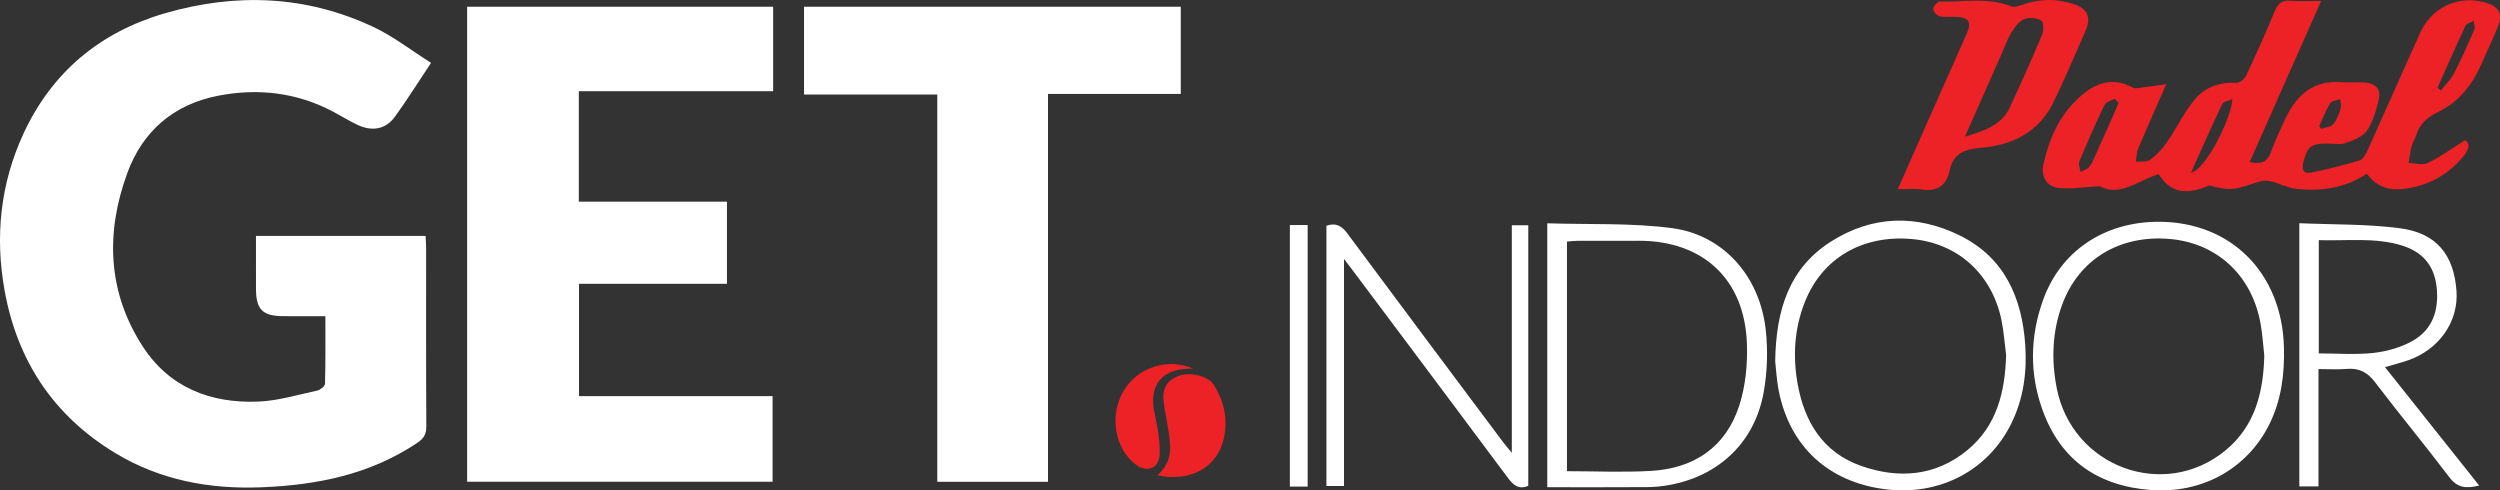 <svg xmlns="http://www.w3.org/2000/svg" id="Capa_1" data-name="Capa 1" viewBox="0 0 180 35.307"><rect x="0" y="0" width="180" height="35.307" fill="#333333" stroke="none"/><defs><style>      .cls-1 {        fill: #ec2226;      }      .cls-2 {        fill: #fff;      }    </style></defs><path class="cls-2" d="M31.035,4.526c-.951,1.427-1.732,2.682-2.599,3.875-.655,.901-1.614,1.087-2.67,.601-.619-.285-1.198-.654-1.802-.972-2.627-1.384-5.424-1.697-8.296-1.13-3.185,.629-5.41,2.558-6.509,5.576-1.561,4.287-1.426,8.532,1.11,12.455,1.921,2.972,4.88,4.114,8.302,3.985,1.429-.054,2.847-.488,4.261-.792,.223-.048,.565-.318,.569-.493,.044-1.586,.026-3.174,.026-4.866-1.087,0-2.076,.007-3.065-.002-1.465-.013-1.926-.486-1.931-1.971-.004-1.248-.001-2.497-.001-3.803h12.212c.015,.305,.038,.555,.038,.806,.002,4.305-.01,8.609,.016,12.914,.003,.562-.198,.872-.645,1.172-3.413,2.288-7.247,3.052-11.267,3.205-3.726,.141-7.254-.514-10.484-2.465C3.861,29.937,1.246,25.983,.333,20.928-.367,17.056,.017,13.254,1.676,9.652,3.728,5.196,7.203,2.309,11.876,.955c5.095-1.476,10.155-1.296,15.007,.985,1.444,.679,2.732,1.689,4.153,2.586Z"></path><path class="cls-2" d="M55.666,.487V6.566h-13.992v7.952h10.666v5.915h-10.652v8.088h13.938v6.165h-21.993V.487h22.033Z"></path><path class="cls-2" d="M75.457,34.692h-7.973V6.806h-9.594V.487h27.125V6.763h-9.559v27.93Z"></path><path class="cls-1" d="M167.121,.071c-1.757,3.962-3.435,7.746-5.144,11.599,.784,.165,1.245,.031,1.514-.677,.343-.903,.728-1.795,1.161-2.658,.807-1.606,2.026-2.578,3.94-2.417,.538,.045,1.084-.012,1.624,.018,.837,.048,1.241,.484,1.047,1.28-.186,.765-.415,1.577-.857,2.205-.313,.444-.985,.689-1.546,.885-.381,.133-.846,.029-1.273,.029-1.191,.001-1.458,.211-1.748,1.354-.124,.485-.019,.857,.549,.739,1.184-.246,2.364-.53,3.52-.882,.252-.077,.448-.483,.581-.777,1.266-2.801,2.502-5.614,3.767-8.415,.806-1.784,2.628-2.665,4.508-2.219,1.201,.285,1.501,.868,1.012,1.98-.39,.885-.783,1.77-1.185,2.65-.659,1.444-1.638,2.632-3.077,3.313-.817,.386-1.324,.919-1.584,1.75-.076,.243-.236,.462-.297,.708-.097,.391-.143,.794-.211,1.192,.461,.016,1,.193,1.367,.015,.897-.435,1.714-1.034,2.69-1.647,.366,.203,.332,.604-.065,1.097-1.088,1.35-2.491,2.144-4.197,2.39-1.072,.154-2.051-.034-2.801-1.078-1.537,1.031-3.263,1.281-5.047,1.097-.622-.064-1.214-.377-1.83-.539-.239-.062-.518-.073-.756-.015-.659,.164-1.296,.465-1.962,.544-.574,.068-1.175-.094-1.758-.243-1.666,.737-2.821,.524-3.641-.817-1.448,.456-2.814,1.669-4.249,.873-1.131,.062-2.046,.22-2.936,.13-.875-.088-1.302-.831-1.11-1.701,.379-1.724,1.06-3.327,2.328-4.583,1.155-1.144,2.482-1.841,4.137-.929,.1,.055,.253,.035,.377,.019,.597-.076,1.193-.164,2.002-.277-.744,1.695-1.401,3.161-2.025,4.64-.12,.285-.111,.626-.161,.941,.348-.04,.78,.035,1.027-.144,.46-.333,.872-.772,1.195-1.242,.705-1.022,1.244-2.173,2.035-3.118,.729-.872,1.795-1.246,2.993-1.179,.224,.013,.576-.284,.688-.522,.726-1.544,1.425-3.103,2.081-4.678,.222-.533,.514-.744,1.087-.705,.678,.046,1.361,.011,2.23,.011Zm-14.586,7.33c-.094-.089-.251-.301-.302-.278-.264,.119-.618,.241-.726,.465-.637,1.331-1.23,2.684-1.796,4.048-.084,.202,.052,.495,.086,.746,.21-.114,.466-.186,.617-.353,.183-.205,.292-.483,.408-.741,.491-1.087,.975-2.178,1.459-3.269,.08-.181,.151-.367,.254-.618Zm5.224,5.018c.953-.105,2.854-3.725,2.976-5.28-.293,.132-.653,.174-.736,.348-.756,1.589-1.463,3.202-2.24,4.931Zm17.744-6.108l.24,.203c.319-.405,.709-.772,.942-1.221,.532-1.027,1.001-2.088,1.462-3.15,.076-.176-.019-.427-.034-.643-.205,.115-.516,.179-.597,.352-.694,1.476-1.347,2.971-2.013,4.46Zm-8.514,2.761c.044,.068,.087,.136,.131,.204,.299-.106,.695-.129,.874-.338,.263-.307,.405-.736,.534-1.135,.063-.197-.019-.44-.036-.663-.244,.089-.604,.107-.71,.281-.318,.517-.536,1.095-.793,1.65Z"></path><path class="cls-1" d="M136.638,13.623c.855-1.935,1.643-3.725,2.437-5.512,.842-1.899,1.697-3.793,2.532-5.695,.364-.828,.15-1.156-.756-1.203-.398-.021-.812,.046-1.191-.042-.199-.046-.475-.347-.47-.526,.006-.191,.307-.539,.47-.534,1.721,.051,3.473-.33,5.158,.349,.21,.085,.53-.023,.774-.111,1.255-.45,2.515-.466,3.766-.036,.946,.325,1.216,.96,.814,1.882-.75,1.721-1.491,3.448-2.308,5.138-1.046,2.163-2.952,3.125-5.225,3.307-1.184,.095-2.001,.401-2.262,1.635-.245,1.152-.96,1.547-2.099,1.361-.47-.077-.962-.013-1.64-.013Zm4.839-3.783c1.319-.404,2.614-.787,3.222-2.091,.803-1.722,1.58-3.456,2.315-5.207,.131-.312,.134-.959-.033-1.055-.336-.194-.888-.257-1.242-.111-.375,.155-.68,.581-.911,.953-.282,.453-.456,.974-.675,1.466-.892,2.015-1.784,4.03-2.676,6.045Z"></path><path class="cls-2" d="M111.403,35.08V16.078c3.032,.098,6.042-.039,8.983,.348,3.717,.49,6.339,3.49,6.751,7.362,.157,1.476,.108,3.026-.158,4.486-.651,3.581-3.219,6-6.805,6.65-.53,.096-1.076,.146-1.614,.149-2.359,.016-4.718,.007-7.157,.007Zm1.418-1.154c2.091,0,4.087,.096,6.071-.022,3.107-.185,5.384-1.73,6.344-4.732,.448-1.403,.596-2.971,.541-4.451-.171-4.619-3.156-7.382-7.768-7.386-1.482-.001-2.963-.003-4.445,.003-.244,.001-.488,.035-.743,.055v16.533Z"></path><path class="cls-2" d="M155.418,15.968c5.208-.003,8.884,3.68,9.026,9.036,.051,1.933-.186,3.813-1.061,5.565-1.588,3.181-4.834,4.984-8.518,4.711-3.806-.282-6.505-2.145-7.808-5.772-.936-2.603-.896-5.273,.034-7.881,1.266-3.553,4.414-5.657,8.327-5.659Zm7.611,9.625c-.087-.762-.133-1.532-.267-2.286-.616-3.471-3.132-5.807-6.536-6.101-3.616-.313-6.561,1.469-7.757,4.747-.71,1.946-.779,3.961-.387,5.982,1.104,5.681,7.731,8.14,12.162,4.486,2.124-1.752,2.722-4.185,2.785-6.828Z"></path><path class="cls-2" d="M127.814,26.002c.058-3.739,1.033-6.708,4.005-8.603,2.967-1.892,6.166-1.981,9.29-.442,3.21,1.582,4.481,4.475,4.709,7.89,.131,1.956-.127,3.871-1.01,5.657-1.674,3.39-5.188,5.214-9.071,4.722-4.077-.517-6.846-3.046-7.658-7.045-.169-.833-.208-1.691-.265-2.179Zm16.627-.429c-.11-.846-.165-1.702-.337-2.534-.691-3.338-3.186-5.559-6.497-5.833-3.531-.292-6.403,1.38-7.653,4.525-.755,1.897-.884,3.882-.529,5.884,.489,2.759,1.826,4.958,4.562,5.925,2.703,.955,5.372,.759,7.667-1.133,2.124-1.75,2.709-4.19,2.787-6.833Z"></path><path class="cls-2" d="M108.851,32.606V16.217h1.185v18.758c-.673,.297-1.072-.036-1.469-.57-3.659-4.914-7.335-9.816-11.007-14.72-.22-.294-.445-.585-.792-1.04v16.348h-1.266V16.256c.651-.234,1.083-.019,1.497,.539,3.718,5.012,7.461,10.006,11.197,15.004,.161,.214,.338,.416,.655,.806Z"></path><path class="cls-2" d="M171.718,26.433c2.273,2.857,4.501,5.658,6.784,8.527-.879,.21-1.538,.206-2.131-.576-1.755-2.313-3.608-4.551-5.366-6.862-.544-.714-1.142-1.035-2.025-.961-.648,.054-1.303,.011-2.05,.011v8.449h-1.379V16.071c2.445,.108,4.872,.051,7.25,.364,2.627,.346,3.87,1.904,4.065,4.494,.167,2.206-1.237,4.236-3.485,5.013-.528,.183-1.074,.318-1.663,.491Zm-4.766-.988c1.353,0,2.667,.109,3.953-.036,.961-.109,1.97-.396,2.807-.87,1.461-.827,1.907-2.253,1.725-3.884-.175-1.557-1.034-2.535-2.526-2.987-1.949-.591-3.936-.311-5.959-.377v8.154Z"></path><path class="cls-1" d="M83.336,34.219c1.308-1.142,.899-2.508,.686-3.842-.089-.558-.222-1.113-.258-1.675-.054-.848,.386-1.402,1.18-1.667,.783-.262,2.053,.057,2.423,.634,.771,1.2,1.058,2.519,.746,3.912-.466,2.076-2.42,3.158-4.777,2.638Z"></path><path class="cls-2" d="M92.871,16.204h1.28v18.829h-1.28V16.204Z"></path><path class="cls-1" d="M85.908,26.543c-2.276-.057-3.234,1.174-2.767,3.273,.213,.957,.392,1.955,.35,2.925-.044,1.008-.918,1.304-1.716,.705-1.507-1.132-1.914-3.492-.906-5.251,.985-1.719,3.155-2.47,5.038-1.652Z"></path></svg>